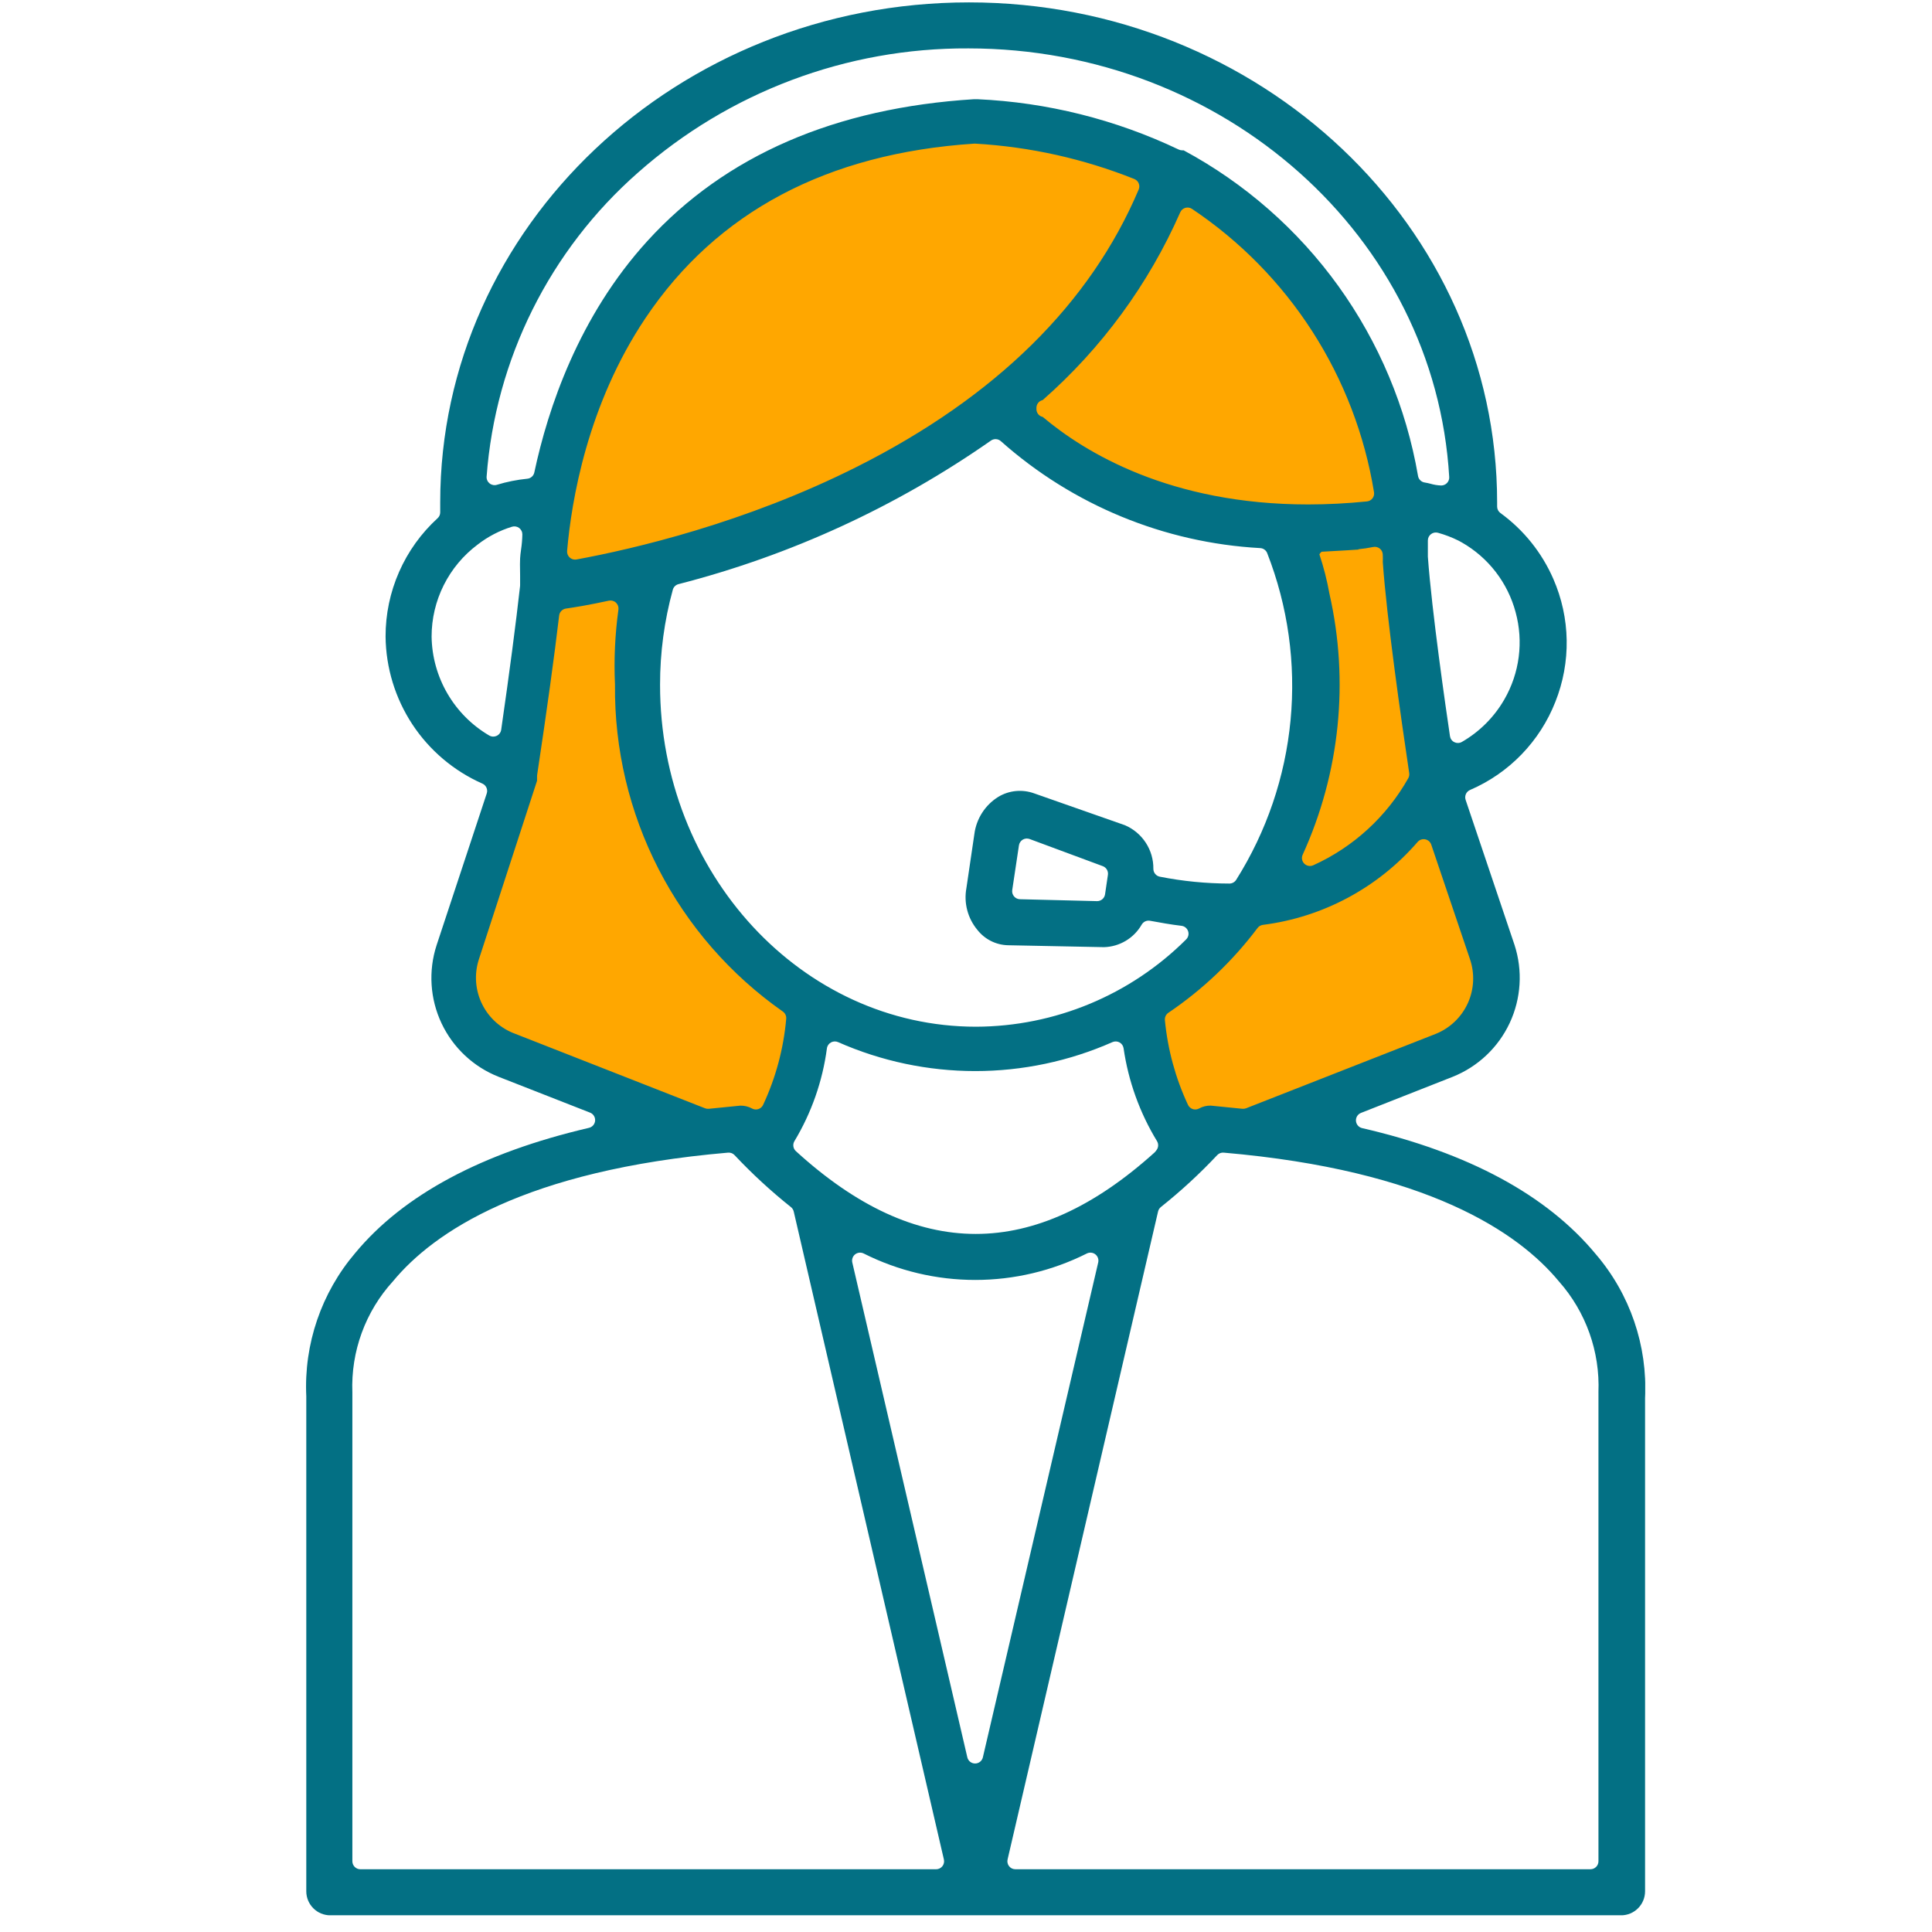 <svg xmlns="http://www.w3.org/2000/svg" fill="none" viewBox="0 0 101 101" height="101" width="101">
<g clip-path="url(#clip0_8123_106161)">
<path fill="#FFA700" d="M28.423 30.876C28.423 30.876 55.922 26.511 60.141 8.76C60.141 8.76 50.393 2.795 40.79 9.342C40.789 9.343 28.277 15.017 28.423 30.876Z"></path>
<path fill="#FFA700" d="M42.676 53.136C42.676 53.136 30.455 45.715 33.801 28.547L28.418 30.875L26.381 42.078L23.617 51.244L24.927 54.736L39.768 59.683L42.676 53.136Z"></path>
<path fill="#FFA700" d="M59.122 52.839L62.323 60.405L78.618 52.839L78.036 48.183L75.272 40.328L73.674 26.651L71.782 19.812L67.562 13.847L61.451 9.773L52.867 22.286L64.361 27.814L67.999 28.104L68.726 38.144L65.816 46.291L62.76 50.657L59.122 52.839Z"></path>
<path fill="#037084" d="M83.429 65.571C80.87 62.473 76.76 60.256 71.209 58.975C71.122 58.955 71.044 58.908 70.986 58.84C70.928 58.772 70.893 58.688 70.886 58.599C70.879 58.51 70.902 58.422 70.949 58.346C70.996 58.271 71.067 58.212 71.15 58.18L75.944 56.292C77.257 55.767 78.322 54.763 78.922 53.482C79.521 52.201 79.612 50.739 79.174 49.395L76.619 41.815C76.586 41.716 76.591 41.608 76.633 41.512C76.676 41.416 76.753 41.34 76.849 41.298C77.861 40.863 78.776 40.231 79.542 39.44C80.308 38.648 80.91 37.713 81.312 36.687C81.719 35.664 81.92 34.57 81.902 33.468C81.884 32.367 81.647 31.28 81.207 30.271C80.609 28.894 79.653 27.702 78.439 26.82C78.385 26.781 78.342 26.73 78.312 26.672C78.282 26.613 78.266 26.548 78.266 26.482V26.265C78.266 11.851 65.881 0.125 50.656 0.125C35.414 0.125 23.013 11.851 23.013 26.265V26.783C23.013 26.841 23.001 26.898 22.978 26.951C22.954 27.005 22.92 27.052 22.877 27.091C22.017 27.876 21.331 28.832 20.863 29.898C20.394 30.963 20.154 32.115 20.157 33.279C20.174 34.911 20.66 36.503 21.557 37.867C22.455 39.23 23.726 40.305 25.218 40.965C25.313 41.007 25.389 41.083 25.431 41.178C25.474 41.273 25.479 41.38 25.446 41.479L22.824 49.413C22.387 50.758 22.48 52.219 23.083 53.497C23.687 54.776 24.755 55.776 26.071 56.294L30.848 58.166C30.93 58.198 31.001 58.256 31.048 58.332C31.095 58.407 31.117 58.495 31.111 58.584C31.105 58.673 31.07 58.758 31.012 58.826C30.954 58.893 30.876 58.941 30.789 58.961C25.201 60.264 21.091 62.464 18.572 65.502C16.798 67.585 15.882 70.266 16.012 72.999V98.875C16.012 99.207 16.145 99.525 16.38 99.76C16.614 99.995 16.933 100.127 17.265 100.128H84.747C85.079 100.127 85.398 99.995 85.632 99.76C85.867 99.525 85.999 99.207 86 98.875V73.086C86.133 70.344 85.214 67.656 83.429 65.571ZM76.843 50.133C77.103 50.888 77.065 51.715 76.735 52.442C76.405 53.17 75.808 53.743 75.068 54.044L75.063 54.046L65.142 57.938C65.08 57.962 65.013 57.971 64.947 57.964L63.294 57.799C63.08 57.795 62.869 57.846 62.682 57.95C62.621 57.983 62.553 58 62.484 58C62.439 58 62.394 57.993 62.352 57.979C62.298 57.961 62.248 57.932 62.206 57.894C62.163 57.857 62.129 57.81 62.105 57.759C61.452 56.363 61.044 54.865 60.898 53.33C60.891 53.256 60.904 53.18 60.936 53.112C60.968 53.045 61.018 52.987 61.08 52.945C62.868 51.736 64.444 50.238 65.741 48.513C65.774 48.468 65.816 48.431 65.864 48.403C65.913 48.375 65.966 48.357 66.021 48.35C69.16 47.951 72.04 46.407 74.11 44.014C74.158 43.959 74.22 43.917 74.289 43.893C74.359 43.869 74.433 43.864 74.505 43.878C74.578 43.892 74.645 43.925 74.701 43.973C74.756 44.022 74.798 44.084 74.822 44.154L76.843 50.133ZM51.028 53.674H51.025C41.917 53.674 34.506 45.657 34.506 35.801C34.504 34.122 34.728 32.45 35.173 30.83C35.192 30.759 35.23 30.695 35.282 30.643C35.335 30.592 35.4 30.555 35.471 30.537C41.322 29.035 46.855 26.493 51.805 23.032C51.882 22.978 51.975 22.952 52.069 22.958C52.163 22.963 52.252 23 52.322 23.063C56.08 26.405 60.859 28.376 65.88 28.653C65.96 28.657 66.037 28.684 66.102 28.731C66.167 28.778 66.217 28.842 66.246 28.917C67.331 31.692 67.749 34.683 67.467 37.649C67.186 40.616 66.212 43.474 64.624 45.996C64.586 46.055 64.534 46.104 64.472 46.138C64.411 46.172 64.342 46.19 64.272 46.19C63.049 46.188 61.83 46.068 60.631 45.831C60.535 45.812 60.45 45.76 60.389 45.685C60.328 45.609 60.294 45.515 60.295 45.418C60.301 44.934 60.162 44.459 59.897 44.053C59.632 43.648 59.253 43.33 58.808 43.14L54.06 41.474C53.755 41.364 53.428 41.323 53.105 41.354C52.782 41.385 52.47 41.488 52.191 41.656C51.85 41.867 51.56 42.152 51.344 42.489C51.127 42.827 50.988 43.208 50.937 43.606L50.52 46.435C50.45 46.818 50.466 47.212 50.566 47.588C50.665 47.964 50.846 48.314 51.095 48.612C51.287 48.857 51.53 49.056 51.809 49.195C52.087 49.334 52.392 49.409 52.703 49.415L57.715 49.515C58.116 49.504 58.508 49.389 58.852 49.184C59.197 48.978 59.483 48.687 59.683 48.339C59.726 48.264 59.791 48.204 59.869 48.167C59.947 48.131 60.035 48.12 60.12 48.135C60.656 48.233 61.209 48.334 61.764 48.399C61.842 48.408 61.916 48.439 61.977 48.488C62.038 48.538 62.084 48.603 62.11 48.677C62.136 48.752 62.14 48.831 62.122 48.908C62.104 48.984 62.065 49.054 62.009 49.11C59.093 52.019 55.147 53.66 51.028 53.674ZM60.462 60.121L60.412 60.188C60.396 60.21 60.378 60.23 60.358 60.248C57.21 63.087 54.108 64.507 51.01 64.507C47.887 64.507 44.768 63.064 41.607 60.179C41.536 60.114 41.49 60.027 41.476 59.931C41.462 59.836 41.481 59.739 41.531 59.656C42.423 58.172 43.001 56.522 43.229 54.806C43.237 54.741 43.261 54.68 43.297 54.626C43.334 54.572 43.383 54.528 43.44 54.496C43.496 54.465 43.559 54.447 43.624 54.444C43.689 54.441 43.753 54.453 43.812 54.479C46.072 55.477 48.514 55.993 50.984 55.993C53.454 55.993 55.897 55.477 58.156 54.479C58.215 54.453 58.279 54.441 58.343 54.444C58.408 54.446 58.471 54.464 58.527 54.495C58.583 54.526 58.632 54.57 58.668 54.623C58.705 54.676 58.728 54.737 58.738 54.8C58.987 56.52 59.581 58.171 60.485 59.655C60.528 59.726 60.549 59.808 60.545 59.892C60.541 59.975 60.512 60.055 60.462 60.121ZM68.1 44.682C70.048 40.411 70.54 35.618 69.5 31.041C69.375 30.341 69.199 29.651 68.974 28.977C68.999 28.933 69.032 28.893 69.071 28.861L69.094 28.843C69.841 28.807 71.037 28.729 71.037 28.729L71.003 28.714C71.266 28.688 71.526 28.649 71.784 28.596C71.843 28.583 71.904 28.583 71.963 28.597C72.022 28.61 72.077 28.636 72.125 28.673C72.173 28.709 72.212 28.756 72.24 28.809C72.268 28.863 72.284 28.922 72.287 28.982C72.294 29.115 72.295 29.25 72.289 29.384C72.491 32.287 73.24 37.539 73.67 40.417C73.683 40.508 73.666 40.602 73.621 40.683C72.491 42.69 70.75 44.285 68.651 45.236C68.597 45.26 68.539 45.272 68.48 45.272C68.425 45.272 68.37 45.261 68.32 45.24C68.269 45.219 68.223 45.188 68.184 45.149C68.124 45.089 68.084 45.012 68.069 44.929C68.054 44.845 68.065 44.759 68.1 44.682ZM71.751 26.052C71.716 26.097 71.673 26.135 71.623 26.163C71.573 26.19 71.518 26.207 71.461 26.213C70.439 26.317 69.412 26.37 68.385 26.371C61.18 26.371 56.724 23.66 54.513 21.797C54.483 21.791 54.453 21.781 54.425 21.768C54.353 21.735 54.291 21.681 54.248 21.614C54.205 21.547 54.182 21.468 54.182 21.389V21.322C54.182 21.242 54.205 21.163 54.248 21.096C54.291 21.029 54.353 20.975 54.426 20.942C54.453 20.93 54.48 20.921 54.509 20.914C57.593 18.206 60.047 14.856 61.7 11.099C61.724 11.043 61.761 10.993 61.806 10.953C61.852 10.913 61.906 10.883 61.965 10.866C62.023 10.849 62.085 10.845 62.145 10.854C62.206 10.863 62.263 10.885 62.314 10.919C64.831 12.603 66.975 14.787 68.612 17.336C70.249 19.884 71.345 22.742 71.83 25.731C71.84 25.787 71.837 25.845 71.824 25.9C71.81 25.955 71.785 26.007 71.751 26.052ZM59.527 9.909C57 15.874 52.054 20.746 44.828 24.387C38.963 27.343 33.107 28.701 30.139 29.248C30.114 29.253 30.088 29.255 30.063 29.255C29.959 29.255 29.859 29.216 29.782 29.146C29.735 29.103 29.698 29.049 29.674 28.99C29.651 28.93 29.642 28.865 29.647 28.801C29.871 26.201 30.701 21.162 33.75 16.62C37.469 11.079 43.25 8.013 50.931 7.509C50.949 7.507 50.966 7.507 50.984 7.509C53.837 7.673 56.645 8.298 59.299 9.358C59.35 9.379 59.397 9.41 59.437 9.449C59.477 9.488 59.508 9.534 59.529 9.586C59.55 9.637 59.561 9.692 59.561 9.747C59.56 9.803 59.549 9.858 59.527 9.909ZM57.919 45.734L57.769 46.753C57.754 46.852 57.705 46.942 57.629 47.008C57.553 47.073 57.456 47.109 57.356 47.109H57.345L53.32 47.009C53.261 47.008 53.203 46.994 53.149 46.968C53.096 46.942 53.049 46.906 53.011 46.86C52.973 46.815 52.945 46.762 52.928 46.705C52.912 46.648 52.909 46.588 52.917 46.53L53.268 44.191C53.278 44.13 53.3 44.071 53.335 44.02C53.37 43.968 53.415 43.925 53.469 43.893C53.522 43.862 53.582 43.843 53.644 43.837C53.706 43.832 53.768 43.84 53.827 43.862L57.652 45.281C57.741 45.315 57.817 45.378 57.866 45.461C57.914 45.543 57.933 45.64 57.919 45.734L57.919 45.734ZM76.417 28.356L76.422 28.358C77.108 28.75 77.71 29.273 78.192 29.899C78.674 30.524 79.028 31.24 79.232 32.003C79.44 32.765 79.495 33.56 79.394 34.344C79.293 35.127 79.037 35.883 78.642 36.567C78.111 37.49 77.345 38.256 76.422 38.787C76.359 38.823 76.287 38.842 76.214 38.842C76.151 38.842 76.089 38.828 76.032 38.8C75.971 38.771 75.918 38.727 75.877 38.672C75.837 38.617 75.811 38.553 75.801 38.486C75.583 37.015 74.854 31.99 74.645 29.101C74.645 29.092 74.645 29.081 74.645 29.071V28.254C74.645 28.19 74.659 28.126 74.688 28.069C74.717 28.011 74.758 27.961 74.81 27.922C74.861 27.883 74.92 27.856 74.984 27.844C75.047 27.832 75.112 27.835 75.174 27.852C75.545 27.955 75.906 28.093 76.25 28.264L76.417 28.356ZM33.351 9.025C38.114 4.81 44.264 2.497 50.624 2.53C63.983 2.53 75.024 12.373 75.761 24.937C75.765 24.994 75.756 25.051 75.737 25.104C75.717 25.158 75.687 25.207 75.648 25.248C75.609 25.29 75.562 25.323 75.51 25.345C75.458 25.368 75.401 25.38 75.344 25.38C75.151 25.373 74.959 25.342 74.774 25.287C74.681 25.262 74.586 25.241 74.491 25.226C74.402 25.215 74.319 25.176 74.254 25.113C74.189 25.052 74.146 24.97 74.131 24.882C73.514 21.3 72.09 17.907 69.968 14.957C67.845 12.008 65.078 9.581 61.878 7.859H61.799C61.737 7.858 61.676 7.845 61.62 7.818C58.321 6.246 54.741 5.35 51.09 5.186H50.923C43.66 5.638 37.916 8.13 33.851 12.591C30.247 16.545 28.644 21.357 27.933 24.698C27.915 24.784 27.87 24.863 27.804 24.922C27.738 24.981 27.655 25.018 27.567 25.026C27.027 25.08 26.495 25.186 25.977 25.344C25.912 25.364 25.843 25.368 25.777 25.355C25.71 25.342 25.648 25.314 25.595 25.272C25.542 25.229 25.5 25.175 25.473 25.113C25.446 25.051 25.434 24.983 25.439 24.915C25.895 18.787 28.735 13.082 33.351 9.025ZM22.563 33.285V33.281C22.562 32.347 22.779 31.426 23.197 30.591C23.615 29.755 24.222 29.029 24.97 28.469C25.507 28.052 26.116 27.735 26.767 27.536C26.829 27.517 26.895 27.513 26.96 27.524C27.024 27.535 27.085 27.561 27.138 27.599C27.19 27.638 27.233 27.689 27.262 27.747C27.292 27.805 27.307 27.87 27.307 27.935C27.302 28.203 27.279 28.47 27.239 28.735C27.217 28.898 27.196 29.053 27.19 29.19C27.179 29.418 27.183 29.58 27.186 29.768C27.188 29.869 27.19 29.972 27.19 30.09V30.591C27.19 30.606 27.19 30.622 27.188 30.637C26.975 32.556 26.634 35.154 26.201 38.15C26.191 38.218 26.165 38.282 26.124 38.337C26.084 38.392 26.031 38.436 25.969 38.466C25.913 38.494 25.85 38.508 25.787 38.508C25.713 38.508 25.641 38.488 25.576 38.451C24.673 37.922 23.921 37.168 23.393 36.263C22.865 35.358 22.579 34.333 22.563 33.285ZM26.943 54.048C26.189 53.776 25.568 53.224 25.21 52.506C24.852 51.789 24.784 50.961 25.021 50.194L28.076 40.814V40.579C28.076 40.559 28.077 40.538 28.08 40.517C28.592 37.118 28.979 34.313 29.231 32.179C29.242 32.087 29.282 32.002 29.347 31.936C29.411 31.87 29.495 31.827 29.587 31.814C30.052 31.748 30.819 31.622 31.827 31.402C31.893 31.388 31.961 31.39 32.026 31.407C32.091 31.425 32.151 31.458 32.2 31.504C32.249 31.55 32.287 31.607 32.31 31.67C32.332 31.733 32.339 31.801 32.33 31.868C32.151 33.165 32.09 34.475 32.15 35.783C32.15 35.791 32.15 35.799 32.15 35.806C32.117 39.151 32.898 42.453 34.427 45.428C35.956 48.403 38.186 50.961 40.925 52.881C40.985 52.923 41.033 52.981 41.064 53.047C41.095 53.114 41.108 53.187 41.101 53.26C40.964 54.819 40.555 56.341 39.894 57.759C39.87 57.811 39.836 57.857 39.794 57.895C39.751 57.932 39.701 57.961 39.647 57.979C39.605 57.993 39.56 58.001 39.515 58C39.446 58 39.378 57.983 39.317 57.95C39.129 57.849 38.919 57.797 38.705 57.8L37.052 57.965C36.986 57.971 36.919 57.962 36.858 57.938L26.943 54.048ZM49.265 97.562C49.226 97.611 49.176 97.651 49.12 97.678C49.063 97.706 49.001 97.72 48.938 97.72H18.839C18.728 97.72 18.622 97.676 18.544 97.598C18.465 97.519 18.421 97.413 18.421 97.302V72.799C18.337 70.653 19.102 68.559 20.551 66.974C22.66 64.424 27.424 61.174 38.062 60.257C38.124 60.252 38.188 60.261 38.247 60.283C38.306 60.306 38.359 60.342 38.402 60.388C39.317 61.362 40.302 62.269 41.347 63.103C41.421 63.161 41.473 63.243 41.494 63.335L49.344 97.207C49.358 97.269 49.359 97.332 49.345 97.394C49.331 97.455 49.304 97.513 49.265 97.562ZM50.976 92.191C50.881 92.191 50.79 92.159 50.716 92.101C50.642 92.042 50.59 91.96 50.569 91.868L44.555 65.996C44.538 65.918 44.542 65.838 44.569 65.763C44.595 65.688 44.642 65.623 44.704 65.574C44.767 65.525 44.842 65.495 44.921 65.487C45 65.479 45.08 65.494 45.151 65.529C46.961 66.439 48.958 66.912 50.984 66.912C53.009 66.912 55.007 66.439 56.817 65.529C56.888 65.494 56.967 65.479 57.046 65.487C57.126 65.495 57.201 65.525 57.263 65.574C57.325 65.623 57.372 65.689 57.399 65.763C57.425 65.838 57.429 65.919 57.412 65.996L51.382 91.868C51.361 91.96 51.309 92.042 51.235 92.101C51.161 92.159 51.069 92.191 50.975 92.191H50.976ZM83.563 72.79V97.302C83.563 97.413 83.519 97.519 83.441 97.597C83.362 97.675 83.256 97.719 83.145 97.719H53.08C53.017 97.719 52.955 97.705 52.898 97.678C52.841 97.65 52.792 97.611 52.753 97.561C52.714 97.512 52.686 97.455 52.673 97.393C52.659 97.332 52.659 97.269 52.674 97.207L60.541 63.333C60.562 63.241 60.614 63.16 60.687 63.101C61.733 62.268 62.717 61.361 63.632 60.387C63.675 60.341 63.728 60.305 63.787 60.283C63.846 60.26 63.909 60.251 63.972 60.257C74.609 61.175 79.373 64.423 81.495 66.987C82.909 68.582 83.65 70.662 83.562 72.79H83.563Z"></path>
</g>
<defs>
<clipPath id="clip0_8123_106161">
<rect transform="translate(16 0.125)" fill="white" height="100" width="70.008"></rect>
</clipPath>
</defs>
</svg>
